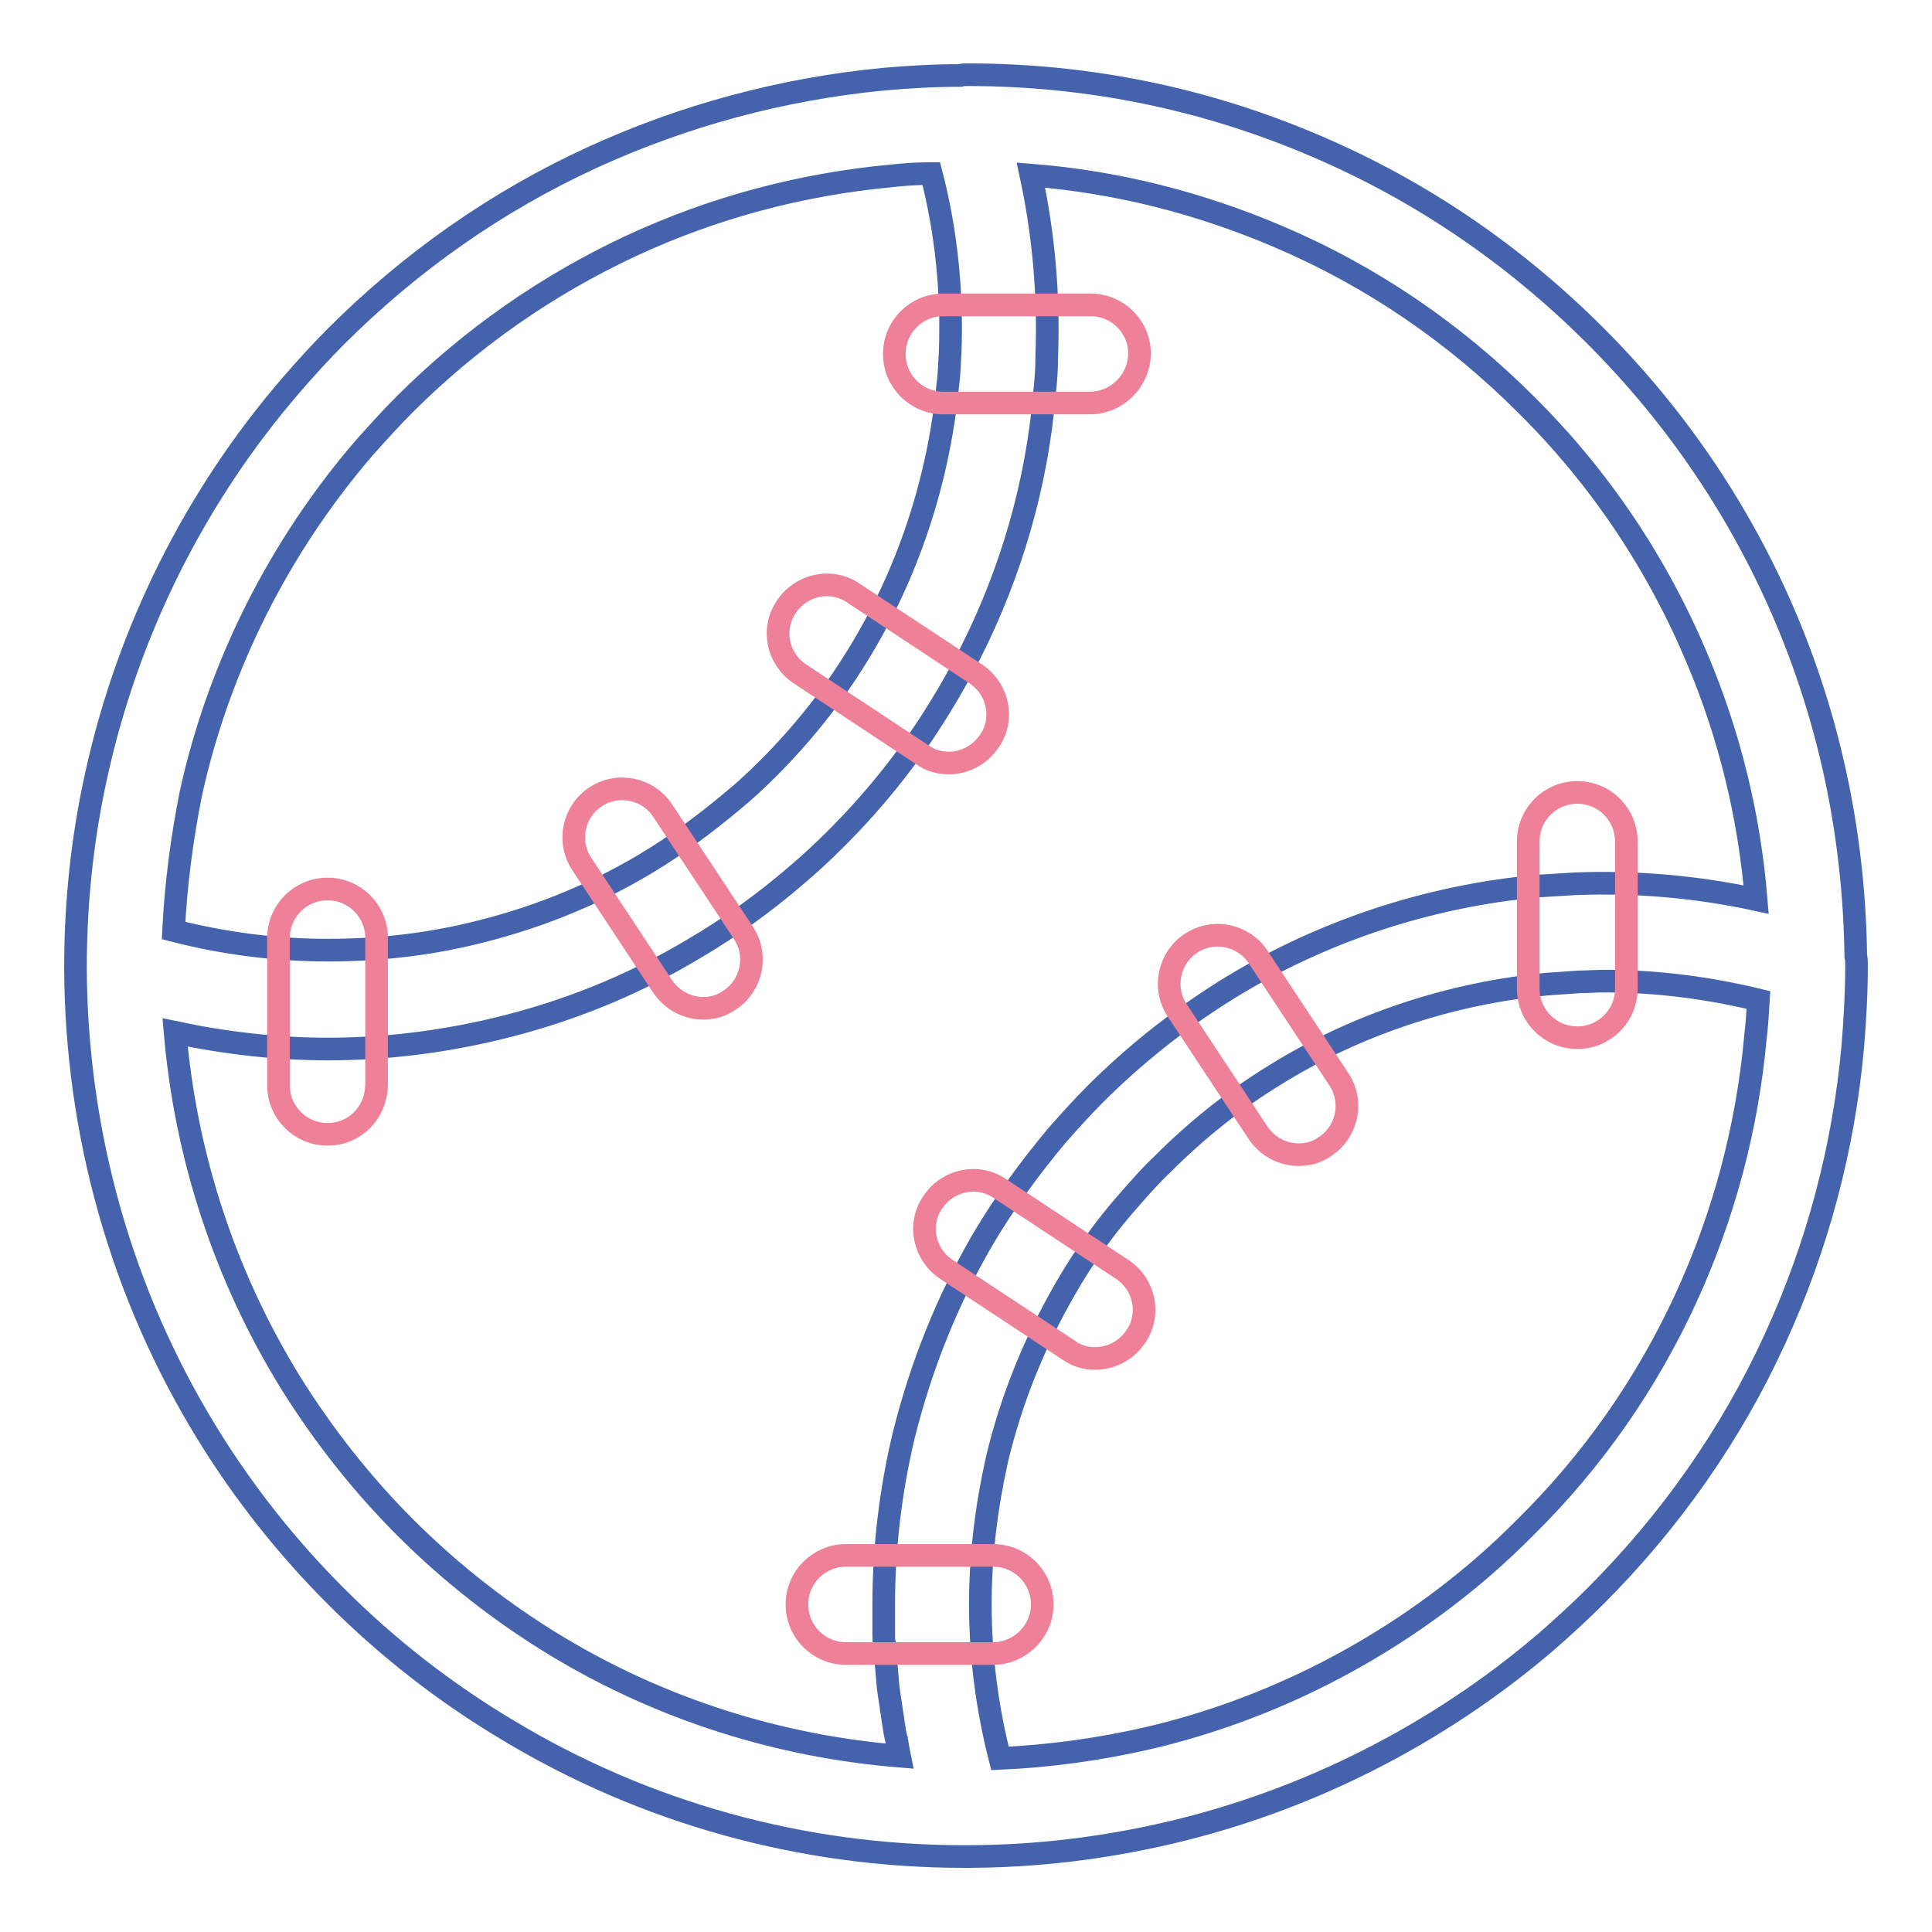 <?xml version="1.0" encoding="utf-8"?>
<!-- Svg Vector Icons : http://www.onlinewebfonts.com/icon -->
<!DOCTYPE svg PUBLIC "-//W3C//DTD SVG 1.1//EN" "http://www.w3.org/Graphics/SVG/1.1/DTD/svg11.dtd">
<svg version="1.1" xmlns="http://www.w3.org/2000/svg" xmlns:xlink="http://www.w3.org/1999/xlink" x="0px" y="0px" viewBox="0 0 256 256" enable-background="new 0 0 256 256" xml:space="preserve">
<g> <path stroke-width="3" fill-opacity="0" stroke="#4563ad"  d="M245.9,126.7c-0.2-15.3-3.2-30.3-9.1-44.4c-5.9-14.1-14.5-26.9-25.4-37.8c-10.7-10.7-23-19.1-36.7-25 c-14.8-6.4-30.4-9.6-46.5-9.6c-0.3,0-0.7,0-1,0.1c-3.4,0-6.8,0.2-10.2,0.5c-13.4,1.3-26.4,4.8-38.6,10.4 c-12.6,5.8-24,13.8-33.9,23.7c-2,2-4,4.2-5.9,6.4C25.9,65.7,17,83.5,12.8,102.5c-1.9,8.5-2.8,17.1-2.8,25.8v0 c0.1,21.9,6.1,43.2,17.5,61.7c4.8,7.8,10.5,15,17,21.5c6.9,6.9,14.5,12.8,22.7,17.7c18.2,11,39.1,16.8,60.5,16.8h0.3 c9.2,0,18.3-1.1,27.2-3.2c18.2-4.3,35.3-13,49.5-25.1c2.3-2,4.6-4.1,6.7-6.2c9.9-9.9,18-21.4,23.8-34.1 c5.6-12.2,9.1-25.3,10.3-38.7c0.3-3.6,0.5-7.2,0.5-10.9C246,127.4,246,127.1,245.9,126.7z M48.3,59.3c1.7-1.9,3.4-3.8,5.3-5.7 c8.8-8.8,19-15.9,30.2-21.1c10.8-5,22.4-8.1,34.4-9.2c1.7-0.2,3.4-0.3,5.2-0.3c2,7.7,2.8,15.7,2.5,23.7c-0.1,1.4-0.1,2.8-0.3,4.2 c-1.2,12.7-5.3,25.2-12,36c-3.3,5.4-7.3,10.4-11.8,14.9c-1.5,1.5-3.1,3-4.7,4.3c-3.7,3.1-7.6,6-11.8,8.5 c-7.1,4.2-14.7,7.2-22.7,9.1c-6.2,1.5-12.7,2.2-19.1,2.2h-0.1c-6.9,0-13.8-0.9-20.4-2.6c0.3-6.1,1.1-12.2,2.3-18.2 C29,88.3,37,72.4,48.3,59.3L48.3,59.3z M73.9,218.2c-7.3-4.4-14.1-9.7-20.2-15.8c-5.8-5.8-10.9-12.3-15.2-19.2 c-8.7-14.1-13.9-30-15.3-46.4c6.6,1.4,13.4,2.2,20.2,2.2h0.1c7.4,0,14.8-0.9,22-2.6c9.3-2.2,18.1-5.7,26.3-10.6 c4.8-2.8,9.4-6.1,13.7-9.8c1.9-1.6,3.7-3.3,5.4-5c5.2-5.2,9.8-11,13.6-17.2c1.5-2.4,2.8-4.8,4.1-7.3c5.4-10.7,8.8-22.4,9.8-34.4 c0.2-1.7,0.3-3.3,0.3-4.9c0.3-8.1-0.4-16.1-2.1-24c11.4,0.9,22.4,3.7,32.9,8.2c12.2,5.2,23.2,12.7,32.7,22.2 c9.8,9.7,17.4,21.1,22.7,33.7c4.3,10.2,6.9,20.9,7.8,31.9c-7.8-1.7-15.9-2.4-23.9-2.1c-1.6,0.1-3.2,0.2-4.9,0.3 c-14.7,1.3-29.1,6.1-41.6,13.9c-6.2,3.9-12,8.5-17.2,13.7c-1.8,1.8-3.4,3.6-5,5.4c-3.6,4.3-6.9,8.8-9.8,13.7 c-4.8,8.2-8.3,17-10.6,26.3c-1.7,7.2-2.6,14.7-2.6,22.1v0.1c0,0.5,0,1,0,1.5v0.6c0,0.4,0,0.7,0,1.1c0,0.3,0,0.6,0,0.9 c0,0.4,0,0.7,0.1,1.1c0,0.3,0,0.6,0.1,0.9c0,0.2,0,0.4,0,0.5c0.1,1.2,0.2,2.3,0.3,3.4c0,0.1,0,0.1,0,0.1c0.1,1.2,0.3,2.4,0.5,3.7 v0.1c0.1,0.4,0.1,0.8,0.2,1.2v0.1c0.1,0.6,0.2,1.3,0.3,1.9c0.1,0.3,0.1,0.6,0.2,0.8c0,0.2,0.1,0.4,0.1,0.6c0.1,0.6,0.2,1.1,0.3,1.6 C103.2,231.4,87.7,226.5,73.9,218.2L73.9,218.2z M232.6,137.5c-1.1,12-4.2,23.6-9.2,34.5c-5.2,11.3-12.3,21.5-21.2,30.3 c-1.9,1.9-3.9,3.8-6,5.6c-12.6,10.8-27.8,18.6-44,22.4c-6.5,1.5-13.1,2.4-19.7,2.7c-1.7-6.7-2.6-13.5-2.6-20.4 c0-6.5,0.8-12.9,2.2-19.2c1.9-8,5-15.6,9.1-22.7c2.4-4.2,5.3-8.2,8.5-11.8c1.4-1.6,2.8-3.2,4.4-4.7c4.5-4.5,9.5-8.5,14.9-11.8 c10.8-6.7,23.3-10.8,36-12c1.5-0.1,2.9-0.2,4.3-0.3c1.1,0,2.2-0.1,3.3-0.1c6.9,0,13.8,0.9,20.4,2.5 C232.9,134.2,232.8,135.8,232.6,137.5z"/> <path stroke-width="3" fill-opacity="0" stroke="#ee8198"  d="M144.4,53.4H125c-3.6,0-6.5-2.9-6.5-6.5c0-3.6,2.9-6.5,6.5-6.5h19.5c3.6,0,6.5,2.9,6.5,6.5 C150.9,50.5,148,53.4,144.4,53.4z M125.7,101.1c-1.2,0-2.4-0.3-3.5-1.1l-16.2-10.7c-3-2-3.8-6-1.8-8.9c2-3,6-3.8,8.9-1.8l16.2,10.7 c3,2,3.8,6,1.8,8.9C129.8,100.1,127.8,101.1,125.7,101.1z M43.4,150.3c-3.6,0-6.5-2.9-6.5-6.5v-19.5c0-3.6,2.9-6.5,6.5-6.5 c3.6,0,6.5,2.9,6.5,6.5v19.5C49.8,147.5,47,150.3,43.4,150.3z M93.2,133.6c-2.1,0-4.1-1-5.4-2.9l-10.7-16.2c-2-3-1.1-7,1.8-8.9 c3-2,7-1.1,8.9,1.8l10.7,16.2c2,3,1.1,7-1.8,8.9C95.6,133.3,94.4,133.6,93.2,133.6z M209,137.5c-3.6,0-6.5-2.9-6.5-6.5v-19.5 c0-3.6,2.9-6.5,6.5-6.5c3.6,0,6.5,2.9,6.5,6.5V131C215.5,134.6,212.6,137.5,209,137.5z M172.1,153c-2.1,0-4.1-1-5.4-2.9L156,133.9 c-2-3-1.1-7,1.8-8.9c3-2,7-1.1,8.9,1.8l10.7,16.2c2,3,1.1,7-1.8,8.9C174.5,152.7,173.3,153,172.1,153z M131.6,219.1h-19.5 c-3.6,0-6.5-2.9-6.5-6.5s2.9-6.5,6.5-6.5h19.5c3.6,0,6.5,2.9,6.5,6.5S135.1,219.1,131.6,219.1z M145.1,180c-1.2,0-2.4-0.3-3.5-1.1 l-16.2-10.7c-3-2-3.8-6-1.8-8.9c2-3,6-3.8,8.9-1.8l16.2,10.7c3,2,3.8,6,1.8,8.9C149.2,179,147.2,180,145.1,180z"/></g>
</svg>
